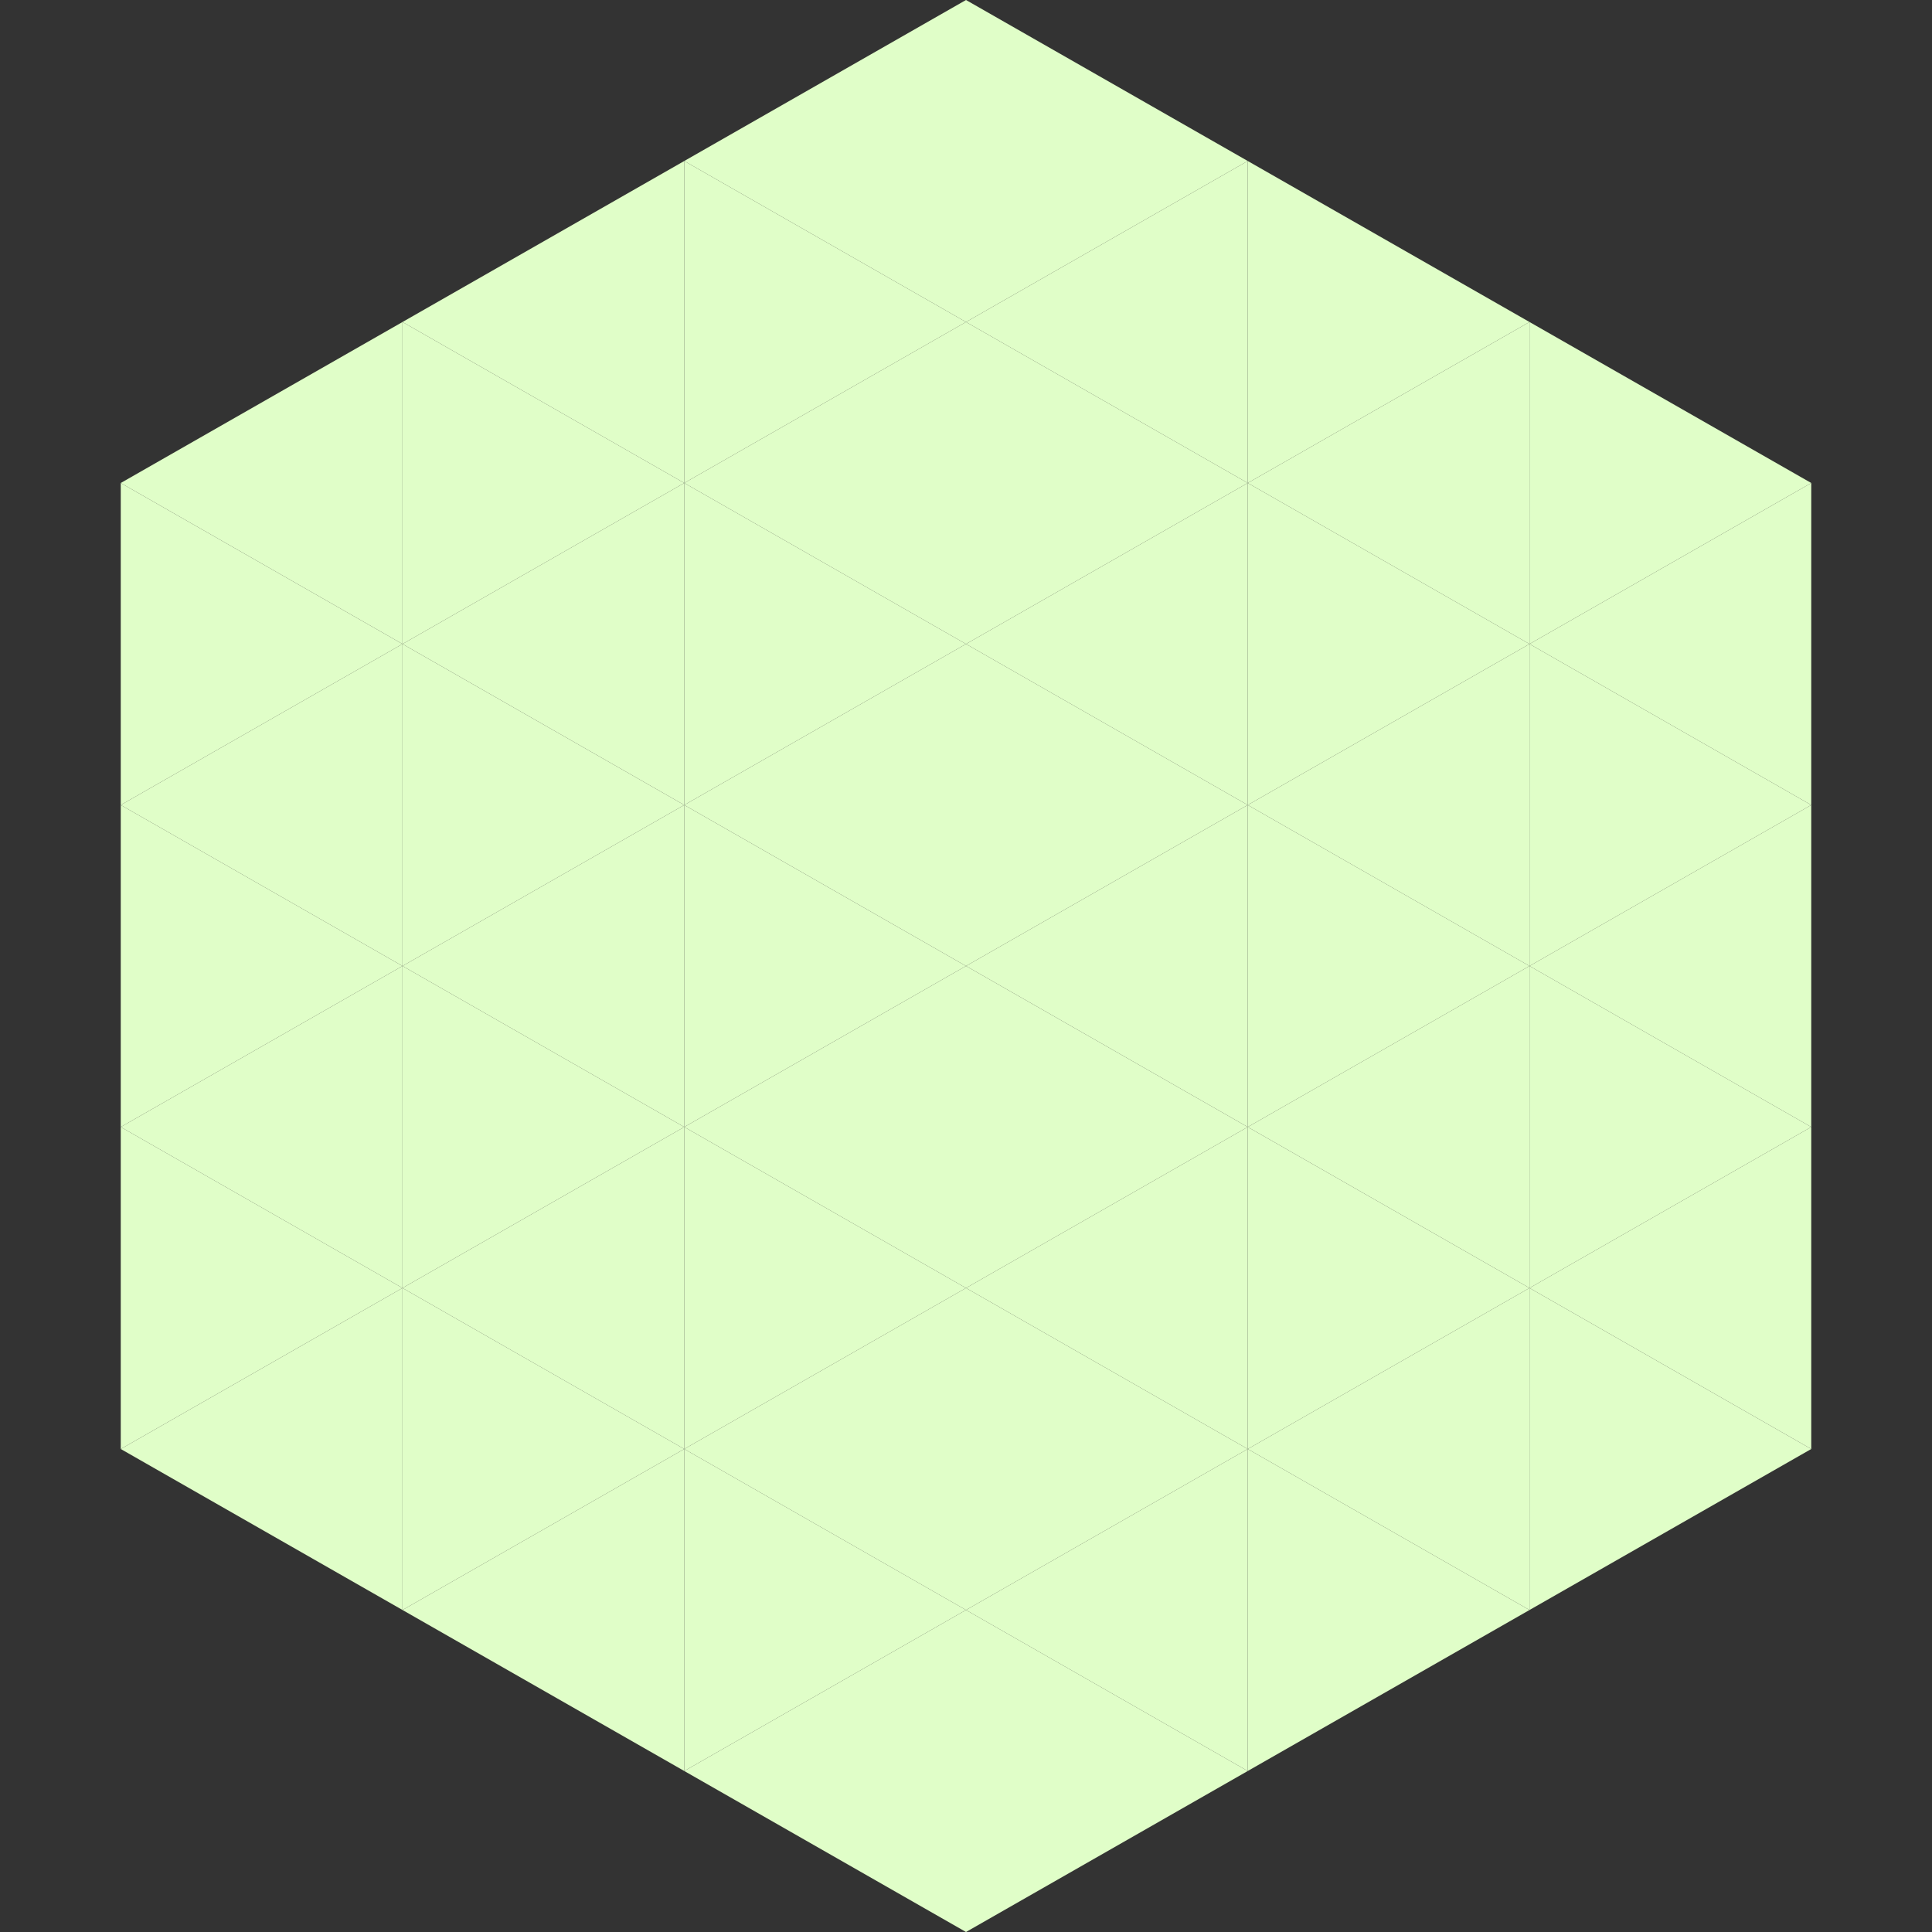 <?xml version="1.0"?>
<!-- Generated by SVGo -->
<svg width="240" height="240"
     xmlns="http://www.w3.org/2000/svg"
     xmlns:xlink="http://www.w3.org/1999/xlink">
<rect width="100%" height="100%" fill="#333333" stroke="none"/>
<polygon points="50,40 15,60 50,80" style="fill:rgb(224,254,200)" />
<polygon points="190,40 225,60 190,80" style="fill:rgb(224,254,200)" />
<polygon points="15,60 50,80 15,100" style="fill:rgb(224,254,200)" />
<polygon points="225,60 190,80 225,100" style="fill:rgb(224,254,200)" />
<polygon points="50,80 15,100 50,120" style="fill:rgb(224,254,200)" />
<polygon points="190,80 225,100 190,120" style="fill:rgb(224,254,200)" />
<polygon points="15,100 50,120 15,140" style="fill:rgb(224,254,200)" />
<polygon points="225,100 190,120 225,140" style="fill:rgb(224,254,200)" />
<polygon points="50,120 15,140 50,160" style="fill:rgb(224,254,200)" />
<polygon points="190,120 225,140 190,160" style="fill:rgb(224,254,200)" />
<polygon points="15,140 50,160 15,180" style="fill:rgb(224,254,200)" />
<polygon points="225,140 190,160 225,180" style="fill:rgb(224,254,200)" />
<polygon points="50,160 15,180 50,200" style="fill:rgb(224,254,200)" />
<polygon points="190,160 225,180 190,200" style="fill:rgb(224,254,200)" />
<polygon points="15,180 50,200 15,220" style="fill:rgb(255,255,255); fill-opacity:0" />
<polygon points="225,180 190,200 225,220" style="fill:rgb(255,255,255); fill-opacity:0" />
<polygon points="50,0 85,20 50,40" style="fill:rgb(255,255,255); fill-opacity:0" />
<polygon points="190,0 155,20 190,40" style="fill:rgb(255,255,255); fill-opacity:0" />
<polygon points="85,20 50,40 85,60" style="fill:rgb(224,254,200)" />
<polygon points="155,20 190,40 155,60" style="fill:rgb(224,254,200)" />
<polygon points="50,40 85,60 50,80" style="fill:rgb(224,254,200)" />
<polygon points="190,40 155,60 190,80" style="fill:rgb(224,254,200)" />
<polygon points="85,60 50,80 85,100" style="fill:rgb(224,254,200)" />
<polygon points="155,60 190,80 155,100" style="fill:rgb(224,254,200)" />
<polygon points="50,80 85,100 50,120" style="fill:rgb(224,254,200)" />
<polygon points="190,80 155,100 190,120" style="fill:rgb(224,254,200)" />
<polygon points="85,100 50,120 85,140" style="fill:rgb(224,254,200)" />
<polygon points="155,100 190,120 155,140" style="fill:rgb(224,254,200)" />
<polygon points="50,120 85,140 50,160" style="fill:rgb(224,254,200)" />
<polygon points="190,120 155,140 190,160" style="fill:rgb(224,254,200)" />
<polygon points="85,140 50,160 85,180" style="fill:rgb(224,254,200)" />
<polygon points="155,140 190,160 155,180" style="fill:rgb(224,254,200)" />
<polygon points="50,160 85,180 50,200" style="fill:rgb(224,254,200)" />
<polygon points="190,160 155,180 190,200" style="fill:rgb(224,254,200)" />
<polygon points="85,180 50,200 85,220" style="fill:rgb(224,254,200)" />
<polygon points="155,180 190,200 155,220" style="fill:rgb(224,254,200)" />
<polygon points="120,0 85,20 120,40" style="fill:rgb(224,254,200)" />
<polygon points="120,0 155,20 120,40" style="fill:rgb(224,254,200)" />
<polygon points="85,20 120,40 85,60" style="fill:rgb(224,254,200)" />
<polygon points="155,20 120,40 155,60" style="fill:rgb(224,254,200)" />
<polygon points="120,40 85,60 120,80" style="fill:rgb(224,254,200)" />
<polygon points="120,40 155,60 120,80" style="fill:rgb(224,254,200)" />
<polygon points="85,60 120,80 85,100" style="fill:rgb(224,254,200)" />
<polygon points="155,60 120,80 155,100" style="fill:rgb(224,254,200)" />
<polygon points="120,80 85,100 120,120" style="fill:rgb(224,254,200)" />
<polygon points="120,80 155,100 120,120" style="fill:rgb(224,254,200)" />
<polygon points="85,100 120,120 85,140" style="fill:rgb(224,254,200)" />
<polygon points="155,100 120,120 155,140" style="fill:rgb(224,254,200)" />
<polygon points="120,120 85,140 120,160" style="fill:rgb(224,254,200)" />
<polygon points="120,120 155,140 120,160" style="fill:rgb(224,254,200)" />
<polygon points="85,140 120,160 85,180" style="fill:rgb(224,254,200)" />
<polygon points="155,140 120,160 155,180" style="fill:rgb(224,254,200)" />
<polygon points="120,160 85,180 120,200" style="fill:rgb(224,254,200)" />
<polygon points="120,160 155,180 120,200" style="fill:rgb(224,254,200)" />
<polygon points="85,180 120,200 85,220" style="fill:rgb(224,254,200)" />
<polygon points="155,180 120,200 155,220" style="fill:rgb(224,254,200)" />
<polygon points="120,200 85,220 120,240" style="fill:rgb(224,254,200)" />
<polygon points="120,200 155,220 120,240" style="fill:rgb(224,254,200)" />
<polygon points="85,220 120,240 85,260" style="fill:rgb(255,255,255); fill-opacity:0" />
<polygon points="155,220 120,240 155,260" style="fill:rgb(255,255,255); fill-opacity:0" />
</svg>
